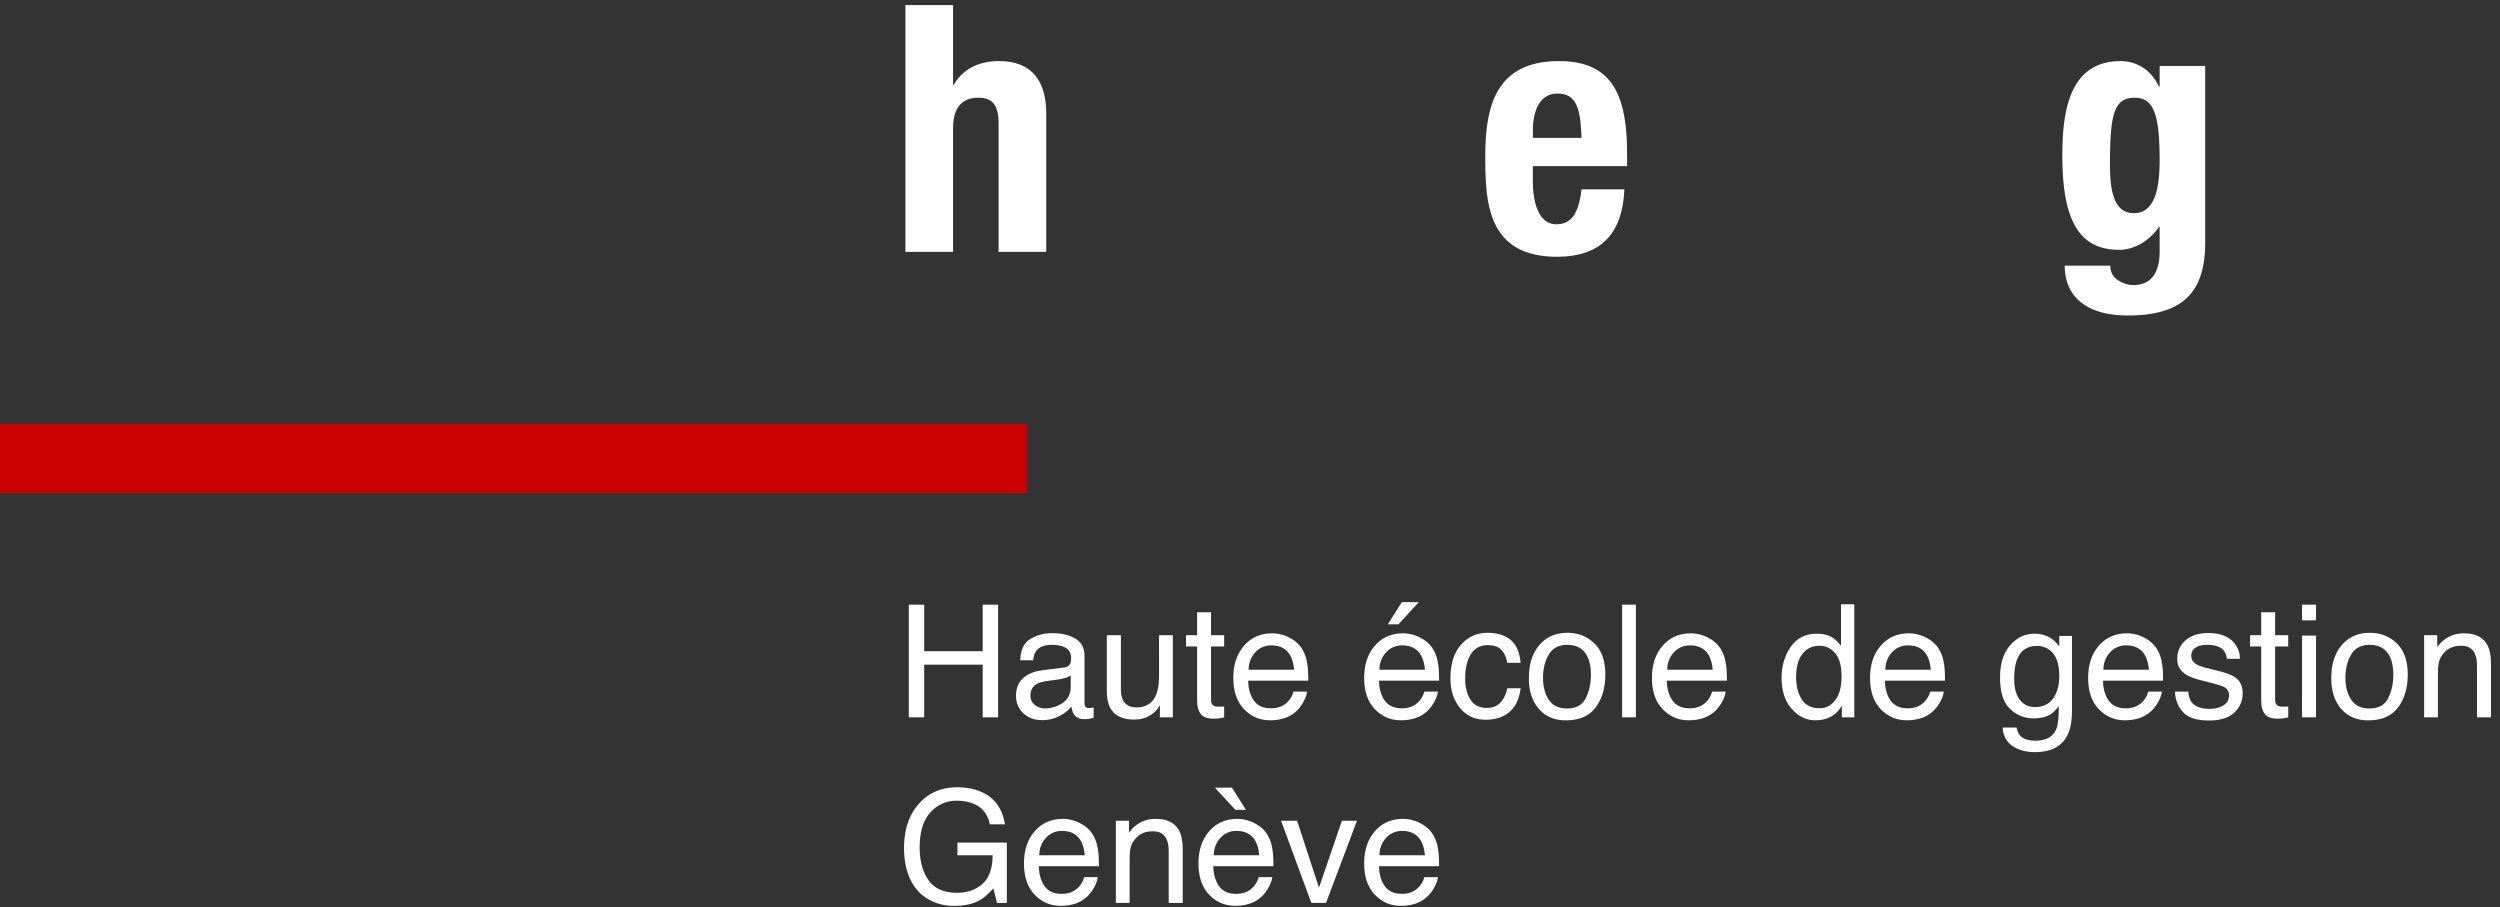 <svg width="248" height="90" viewBox="0 0 248 90" xmlns="http://www.w3.org/2000/svg"><rect x="0" y="0" width="248" height="90" fill="#333333" stroke="none"/><g fill="none" fill-rule="evenodd"><path fill="#C00" d="M0 48.926h101.915v-6.854H0z"/><path d="M94.94 78.099c1.048 0 1.955.203 2.72.609.986.518 1.632 1.384 1.937 2.596l.1.47h-1.498l-.107-.39c-.206-.618-.548-1.083-1.025-1.394-.572-.373-1.294-.56-2.166-.56-1.033 0-1.903.389-2.61 1.165-.707.776-1.06 1.933-1.06 3.47 0 1.33.291 2.412.874 3.246.582.835 1.532 1.252 2.85 1.252 1.008 0 1.842-.293 2.503-.879.579-.513.91-1.302.994-2.368l.02-.474h-3.495v-1.256h4.902v5.982h-.973l-.365-1.439-.3.318c-.39.395-.744.68-1.06.854-.664.376-1.507.563-2.53.563-1.323 0-2.46-.428-3.412-1.286-1.039-1.075-1.558-2.552-1.558-4.429 0-1.872.506-3.361 1.52-4.467.962-1.055 2.208-1.583 3.738-1.583zm27.796 3.135c.577 0 1.137.136 1.68.408.541.27.954.622 1.238 1.054.274.41.456.89.547 1.438.065.3.104.743.117 1.33l.005.466h-5.965l.035.476c.075.61.258 1.114.55 1.514.364.5.93.75 1.694.75.714 0 1.284-.236 1.71-.708.162-.183.293-.385.392-.606l.125-.345h1.345l-.063.31c-.06.215-.157.445-.29.69-.2.368-.425.669-.673.902-.416.406-.93.68-1.543.822a4.68 4.68 0 01-1.117.122c-1.013 0-1.872-.37-2.576-1.107-.704-.739-1.056-1.772-1.056-3.102 0-1.309.355-2.372 1.064-3.188.709-.817 1.636-1.226 2.781-1.226zm16.436 0c.578 0 1.138.136 1.68.408.542.27.955.622 1.238 1.054.274.41.456.89.547 1.438.065.3.104.743.117 1.33l.005.466h-5.965l.035.476c.075.61.258 1.114.55 1.514.365.5.93.75 1.695.75.714 0 1.284-.236 1.71-.708.161-.183.292-.385.391-.606l.125-.345h1.345l-.063.31c-.06.215-.157.445-.29.69-.2.368-.425.669-.673.902-.415.406-.93.68-1.542.822a4.68 4.68 0 01-1.117.122c-1.014 0-1.872-.37-2.576-1.107-.705-.739-1.057-1.772-1.057-3.102 0-1.309.355-2.372 1.064-3.188.71-.817 1.636-1.226 2.781-1.226zm-33.746 0c.577 0 1.137.136 1.68.408.541.27.954.622 1.238 1.054.273.41.456.89.547 1.438.065.3.104.743.117 1.33l.004.466h-5.965l.036.476c.074.61.258 1.114.55 1.514.364.5.929.75 1.694.75.714 0 1.284-.236 1.71-.708.162-.183.292-.385.391-.606l.125-.345h1.345l-.062.31a3.41 3.41 0 01-.29.69 3.578 3.578 0 01-.673.902c-.416.406-.93.68-1.543.822a4.68 4.68 0 01-1.117.122c-1.013 0-1.872-.37-2.576-1.107-.704-.739-1.056-1.772-1.056-3.102 0-1.309.354-2.372 1.064-3.188.709-.817 1.636-1.226 2.78-1.226zm9.225 0c1.155 0 1.935.404 2.34 1.21.179.354.286.828.321 1.425l.014.47v5.229h-1.391V84.43l-.014-.355a2.401 2.401 0 00-.206-.848c-.244-.507-.684-.76-1.323-.76-.324 0-.59.032-.797.098a2.055 2.055 0 00-.988.67 2.017 2.017 0 00-.445.833c-.051.215-.083.5-.096.853l-.006.376v4.27h-1.368v-8.151h1.3v1.157l.292-.333c.298-.307.608-.539.93-.695.431-.208.91-.312 1.437-.312zm14.02.183l2.173 6.636 2.272-6.636h1.497l-3.07 8.15h-1.459l-3.001-8.15h1.588zm-23.329 1.012a2.08 2.08 0 00-1.58.681c-.34.364-.553.806-.638 1.326l-.039.406h4.522c-.056-.594-.185-1.068-.388-1.423-.375-.66-1-.99-1.877-.99zm17.31 0a2.08 2.08 0 00-1.58.681c-.34.364-.553.806-.637 1.326l-.04.406h4.522c-.056-.594-.185-1.068-.388-1.423-.375-.66-1-.99-1.877-.99zm16.437 0a2.08 2.08 0 00-1.58.681 2.468 2.468 0 00-.638 1.326l-.04.406h4.522c-.056-.594-.185-1.068-.387-1.423-.375-.66-1-.99-1.877-.99zm-16.877-4.292l1.383 2.2h-1.041l-2.037-2.2h1.695zm79.605-15.27c.639 0 1.196.156 1.672.471.172.118.347.273.524.463l.267.313v-1.027h1.26v7.412l-.012.5c-.042.802-.19 1.452-.443 1.95-.567 1.107-1.639 1.66-3.214 1.66-.877 0-1.614-.197-2.212-.59-.512-.337-.83-.837-.956-1.5l-.047-.345h1.39l.063.258c.074.242.185.438.333.586.31.305.795.457 1.46.457 1.048 0 1.734-.37 2.058-1.111.193-.436.282-1.215.266-2.337a2.676 2.676 0 01-.988.929c-.385.203-.894.304-1.527.304-.881 0-1.653-.313-2.314-.94-.66-.626-.991-1.662-.991-3.108 0-1.365.333-2.43.999-3.197.666-.766 1.47-1.149 2.412-1.149zm17.235-.07c1.226 0 2.11.36 2.652 1.081.271.366.431.754.479 1.164l.015.313h-1.292l-.053-.3a1.611 1.611 0 00-.274-.545c-.314-.36-.859-.54-1.634-.54-.516 0-.908.099-1.174.296a.93.93 0 00-.399.784c0 .355.175.64.525.853.152.095.358.181.618.26l.278.075 1.369.339c.729.196 1.233.388 1.511.574.532.35.798.9.798 1.651 0 .726-.275 1.352-.824 1.88-.55.528-1.387.791-2.512.791-1.21 0-2.068-.275-2.572-.825a3.04 3.04 0 01-.772-1.649l-.037-.395h1.314l.045.323c.058.302.157.545.297.728.345.441.943.662 1.794.662.506 0 .952-.11 1.337-.331.385-.221.578-.562.578-1.024 0-.35-.155-.616-.464-.8l-.142-.068-.421-.151-.607-.168-1.481-.38c-.497-.145-.877-.302-1.14-.473-.588-.37-.882-.882-.882-1.537 0-.771.277-1.395.832-1.872.555-.477 1.3-.715 2.238-.715zm-63.55-.022c1.049 0 1.936.35 2.66 1.05.724.7 1.087 1.73 1.087 3.09 0 1.314-.32 2.4-.958 3.257-.638.857-1.629 1.286-2.971 1.286-1.12 0-2.009-.379-2.667-1.138-.659-.758-.988-1.777-.988-3.055 0-1.37.347-2.46 1.04-3.273.695-.811 1.627-1.217 2.797-1.217zm79.599 0c1.048 0 1.935.35 2.66 1.05.724.7 1.086 1.73 1.086 3.09 0 1.314-.32 2.4-.958 3.257-.638.857-1.628 1.286-2.97 1.286-1.12 0-2.01-.379-2.668-1.138-.659-.758-.988-1.777-.988-3.055 0-1.37.347-2.46 1.041-3.273.694-.811 1.626-1.217 2.797-1.217zm-51.156-2.831V71.16h-1.231v-1.134l-.25.351a2.74 2.74 0 01-.882.738c-.436.223-.935.335-1.497.335-.907 0-1.692-.382-2.356-1.146-.664-.763-.995-1.78-.995-3.048 0-1.187.302-2.216.908-3.086.605-.87 1.47-1.305 2.595-1.305.623 0 1.145.132 1.565.396.182.114.383.292.603.535l.225.264v-4.117h1.315zm27.044 2.884c.578 0 1.138.136 1.68.407.542.272.955.623 1.238 1.054.274.411.456.89.547 1.439.065.3.104.743.117 1.33l.005.466h-5.965l.035.476c.075.61.258 1.114.55 1.514.365.5.93.75 1.695.75.714 0 1.284-.237 1.71-.708.161-.183.292-.385.391-.606l.125-.346h1.345l-.063.311c-.06.215-.157.445-.29.69-.2.368-.425.669-.673.902-.415.406-.93.68-1.542.822a4.68 4.68 0 01-1.117.122c-1.014 0-1.872-.37-2.576-1.108-.705-.738-1.057-1.772-1.057-3.1 0-1.31.355-2.373 1.064-3.19.71-.816 1.636-1.225 2.781-1.225zm-21.634 0c.578 0 1.138.136 1.68.407.542.272.955.623 1.238 1.054.274.411.456.89.547 1.439.065.3.104.743.117 1.33l.005.466h-5.965l.035.476c.075.61.258 1.114.55 1.514.365.5.93.75 1.695.75.714 0 1.284-.237 1.71-.708.161-.183.292-.385.391-.606l.125-.346h1.345l-.063.311c-.06.215-.157.445-.29.69-.2.368-.425.669-.673.902-.415.406-.93.68-1.542.822a4.68 4.68 0 01-1.117.122c-1.014 0-1.872-.37-2.576-1.108-.705-.738-1.057-1.772-1.057-3.1 0-1.31.355-2.373 1.064-3.19.71-.816 1.636-1.225 2.781-1.225zm-50.183 0c.578 0 1.138.136 1.68.407.542.272.955.623 1.238 1.054.274.411.456.89.547 1.439.065.3.104.743.117 1.33l.005.466h-5.965l.035.476c.075.61.258 1.114.55 1.514.365.5.93.75 1.695.75.714 0 1.284-.237 1.71-.708.161-.183.292-.385.391-.606l.125-.346h1.345l-.063.311c-.06.215-.157.445-.29.69-.2.368-.425.669-.673.902-.415.406-.93.68-1.542.822a4.68 4.68 0 01-1.117.122c-1.014 0-1.872-.37-2.576-1.108-.705-.738-1.057-1.772-1.057-3.1 0-1.31.355-2.373 1.064-3.19.71-.816 1.636-1.225 2.781-1.225zm28.55 0c.577 0 1.137.136 1.679.407.542.272.955.623 1.238 1.054.274.411.456.89.547 1.439.065.3.104.743.117 1.33l.005.466h-5.965l.035.476c.075.61.258 1.114.55 1.514.365.5.93.75 1.695.75.714 0 1.284-.237 1.71-.708.161-.183.292-.385.391-.606l.125-.346h1.345l-.063.311c-.06.215-.157.445-.29.69-.2.368-.425.669-.673.902-.415.406-.93.68-1.542.822a4.68 4.68 0 01-1.117.122c-1.014 0-1.872-.37-2.576-1.108-.705-.738-1.057-1.772-1.057-3.1 0-1.31.355-2.373 1.064-3.19.71-.816 1.636-1.225 2.781-1.225zm-41.529 0c.578 0 1.138.136 1.68.407.542.272.955.623 1.238 1.054.274.411.456.89.548 1.439.064.3.103.743.116 1.33l.005.466h-5.965l.036.476c.074.61.257 1.114.55 1.514.364.5.929.75 1.694.75.714 0 1.284-.237 1.71-.708.162-.183.292-.385.391-.606l.125-.346h1.345l-.063.311c-.06.215-.157.445-.29.69a3.53 3.53 0 01-.673.902c-.415.406-.93.68-1.542.822a4.68 4.68 0 01-1.117.122c-1.013 0-1.872-.37-2.576-1.108-.704-.738-1.057-1.772-1.057-3.1 0-1.31.355-2.373 1.064-3.19.71-.816 1.637-1.225 2.781-1.225zm-21.831-.015c.957 0 1.735.183 2.333.548.508.313.798.775.87 1.386l.019.319v4.695l.01.133a.512.512 0 00.077.21c.058.086.181.129.369.129l.205-.011.243-.035V71.2l-.196.054c-.12.03-.216.05-.29.06l-.277.02a5.866 5.866 0 01-.18.003c-.47 0-.812-.167-1.025-.502-.111-.177-.19-.429-.236-.753-.278.365-.678.682-1.2.951a3.71 3.71 0 01-1.725.403c-.755 0-1.372-.23-1.85-.688-.48-.46-.719-1.034-.719-1.724 0-.756.236-1.342.707-1.758.377-.333.848-.563 1.413-.692l.441-.077 2.181-.274.216-.047a.663.663 0 00.415-.348c.06-.122.091-.297.091-.526 0-.466-.166-.805-.498-1.016-.332-.21-.806-.315-1.425-.315-.714 0-1.22.192-1.52.578-.125.16-.217.378-.277.655l-.049.296h-1.277l.03-.411c.095-.787.41-1.348.947-1.685.625-.394 1.351-.59 2.177-.59zm43.215-.038c.917 0 1.663.223 2.238.67.492.382.817 1.002.973 1.858l.064.447h-1.33l-.08-.36a2.321 2.321 0 00-.475-.891c-.288-.333-.752-.499-1.39-.499-.872 0-1.495.426-1.87 1.279-.243.553-.364 1.235-.364 2.047 0 .817.172 1.504.516 2.062.345.558.887.837 1.627.837.567 0 1.017-.173 1.348-.521.266-.278.466-.638.6-1.08l.088-.347h1.33l-.08.445c-.185.856-.539 1.497-1.06 1.926-.608.5-1.386.75-2.333.75-1.064 0-1.912-.39-2.545-1.169-.634-.779-.95-1.751-.95-2.918 0-1.431.347-2.545 1.04-3.341.695-.797 1.579-1.195 2.653-1.195zm-36.384.236v5.41l.013.298a2 2 0 00.185.722c.243.488.696.731 1.36.731.952 0 1.6-.426 1.945-1.278.15-.366.24-.84.27-1.423l.012-.457V63.01h1.367v8.15h-1.291l.015-1.202-.192.293a2.693 2.693 0 01-.47.49c-.521.427-1.154.64-1.9.64-1.16 0-1.95-.388-2.37-1.164-.182-.333-.292-.755-.328-1.267l-.014-.4v-5.54h1.398zm8.944-2.276v2.276h1.3v1.118h-1.3v5.32l.018.196a.505.505 0 00.27.375.855.855 0 00.308.074l.327.009.234-.01.143-.012v1.08l-.24.06-.25.04c-.17.02-.354.03-.551.03-.639 0-1.072-.164-1.3-.491a1.96 1.96 0 01-.32-.901l-.022-.374V64.13h-1.102v-1.118h1.102v-2.276h1.383zm105.556 0v2.276h1.3v1.118h-1.3v5.32l.018.196a.505.505 0 00.27.375.855.855 0 00.308.074l.327.009.234-.01.143-.012v1.08l-.24.06-.25.04c-.17.02-.354.03-.551.03-.639 0-1.072-.164-1.3-.491a1.96 1.96 0 01-.32-.901l-.022-.374V64.13h-1.102v-1.118h1.102v-2.276h1.383zm4.058 2.314v8.112h-1.39V63.05h1.39zm14.681-.22c1.155 0 1.935.402 2.34 1.21.179.352.286.827.321 1.424l.014.47v5.228h-1.39v-5.137l-.015-.354a2.401 2.401 0 00-.206-.848c-.243-.507-.684-.761-1.322-.761-.325 0-.59.033-.798.099a2.055 2.055 0 00-.988.67 2.017 2.017 0 00-.445.833c-.05.215-.083.5-.096.853l-.006.376v4.27h-1.368V63.01h1.3v1.157l.292-.333c.298-.307.608-.539.93-.695.431-.208.91-.312 1.437-.312zm-82.151-2.847v11.18h-1.368v-11.18h1.368zm-70.602 0v4.62h5.806v-4.62h1.527v11.18h-1.527v-5.229h-5.806v5.228h-1.527v-11.18h1.527zm143.384 3.988c-.836 0-1.444.32-1.824.959-.38.639-.57 1.41-.57 2.313 0 .868.19 1.59.57 2.169.38.578.983.868 1.808.868.907 0 1.529-.344 1.866-1.032.337-.687.505-1.452.505-2.294 0-.761-.121-1.38-.365-1.857-.385-.75-1.048-1.126-1.99-1.126zm-79.599 0c-.836 0-1.443.32-1.823.959-.38.639-.57 1.41-.57 2.313 0 .868.19 1.59.57 2.169.38.578.982.868 1.808.868.907 0 1.529-.344 1.866-1.032.337-.687.505-1.452.505-2.294 0-.761-.122-1.38-.365-1.857-.385-.75-1.048-1.126-1.99-1.126zm-49.248 3.044l-.183.1a2.747 2.747 0 01-.463.166l-.391.091-.384.061-.828.107-.35.056c-.325.064-.581.15-.767.256-.42.238-.631.619-.631 1.141 0 .396.144.708.433.937.289.228.63.342 1.026.342.481 0 .947-.112 1.398-.335.652-.317 1.024-.808 1.117-1.472l.023-.347v-1.103zm74.279-2.953c-.689 0-1.247.264-1.676.791-.428.528-.642 1.304-.642 2.33 0 .872.185 1.602.555 2.191.37.589.963.883 1.778.883.633 0 1.154-.273 1.562-.818.408-.546.612-1.328.612-2.348 0-1.03-.21-1.792-.631-2.287-.42-.495-.94-.742-1.558-.742zm21.573.015c-.962 0-1.62.452-1.975 1.355-.188.482-.282 1.113-.282 1.895 0 .918.187 1.617.559 2.096.372.48.873.72 1.5.72.983 0 1.675-.444 2.075-1.332.223-.502.335-1.088.335-1.758 0-1.01-.208-1.758-.624-2.245a1.995 1.995 0 00-1.588-.73zm-34.43-.053a2.08 2.08 0 00-1.58.681 2.46 2.46 0 00-.638 1.326l-.04.405h4.522c-.056-.593-.185-1.068-.387-1.423-.375-.66-1-.99-1.877-.99zm43.268 0a2.08 2.08 0 00-1.58.681 2.46 2.46 0 00-.638 1.326l-.04.405h4.522c-.056-.593-.185-1.068-.387-1.423-.375-.66-1-.99-1.877-.99zm-71.817 0a2.08 2.08 0 00-1.58.681 2.46 2.46 0 00-.638 1.326l-.04.405h4.522c-.056-.593-.185-1.068-.387-1.423-.375-.66-1-.99-1.877-.99zm-12.98 0a2.08 2.08 0 00-1.58.681c-.34.363-.552.805-.637 1.326l-.039.405h4.521c-.055-.593-.185-1.068-.387-1.423-.375-.66-1-.99-1.877-.99zm63.163 0a2.08 2.08 0 00-1.58.681 2.46 2.46 0 00-.638 1.326l-.04.405h4.522c-.056-.593-.185-1.068-.387-1.423-.375-.66-1-.99-1.877-.99zm-48.52-4.292l-2.028 2.2h-1.049l1.391-2.2h1.687zm88.999.25v1.553h-1.39v-1.552h1.39zM210.369 6.06c1.298 0 2.908.617 3.8 2.538h.068V6.541h4.518v17.521c0 4.87-2.158 7.235-7.669 7.235-4.005 0-6.263-1.784-6.263-4.94h4.517c0 .618.276 1.099.72 1.408.442.308.994.513 1.575.513 1.915 0 2.602-1.44 2.602-3.325V22.52h-.068c-.96 1.371-2.434 2.262-3.94 2.262-3.764 0-5.646-2.571-5.646-9.325l.01-.903.037-.913c.217-3.81 1.31-7.58 5.739-7.58zm-55.707.001c5.134 0 6.557 3.21 6.729 8.218l.018 1.143v1.06h-9.35v1.475c0 2.161.585 4.29 2.33 4.29 1.575 0 2.227-1.206 2.5-3.465h4.245c-.172 4.287-2.227 6.686-6.676 6.686-5.188 0-6.602-3.033-6.982-6.5l-.073-.84-.042-.847-.019-.849-.004-.841c0-4.937.957-9.53 7.324-9.53zM94.542.505v7.92h.069C95.5 6.85 97.11 6.06 99.096 6.06c2.943 0 4.69 1.612 4.69 5.245v13.683H99.06v-12.72c0-1.853-.613-2.575-2.018-2.575-1.61 0-2.5.995-2.5 3.052v12.243h-4.724V.505h4.725zm117.229 9.189c-1.543 0-2.15.918-2.363 3.405l-.06.944-.031 1.08-.01 1.224.018.88c.093 2.159.592 3.92 2.342 3.92 1.986 0 2.57-2.161 2.57-5.281 0-4.492-.584-6.172-2.466-6.172zm-57.28-.412c-1.757 0-2.352 1.705-2.424 3.324l-.007 1.067h4.829l-.021-.483-.064-.888c-.19-1.949-.705-3.02-2.313-3.02z" fill="#FFF"/></g></svg>